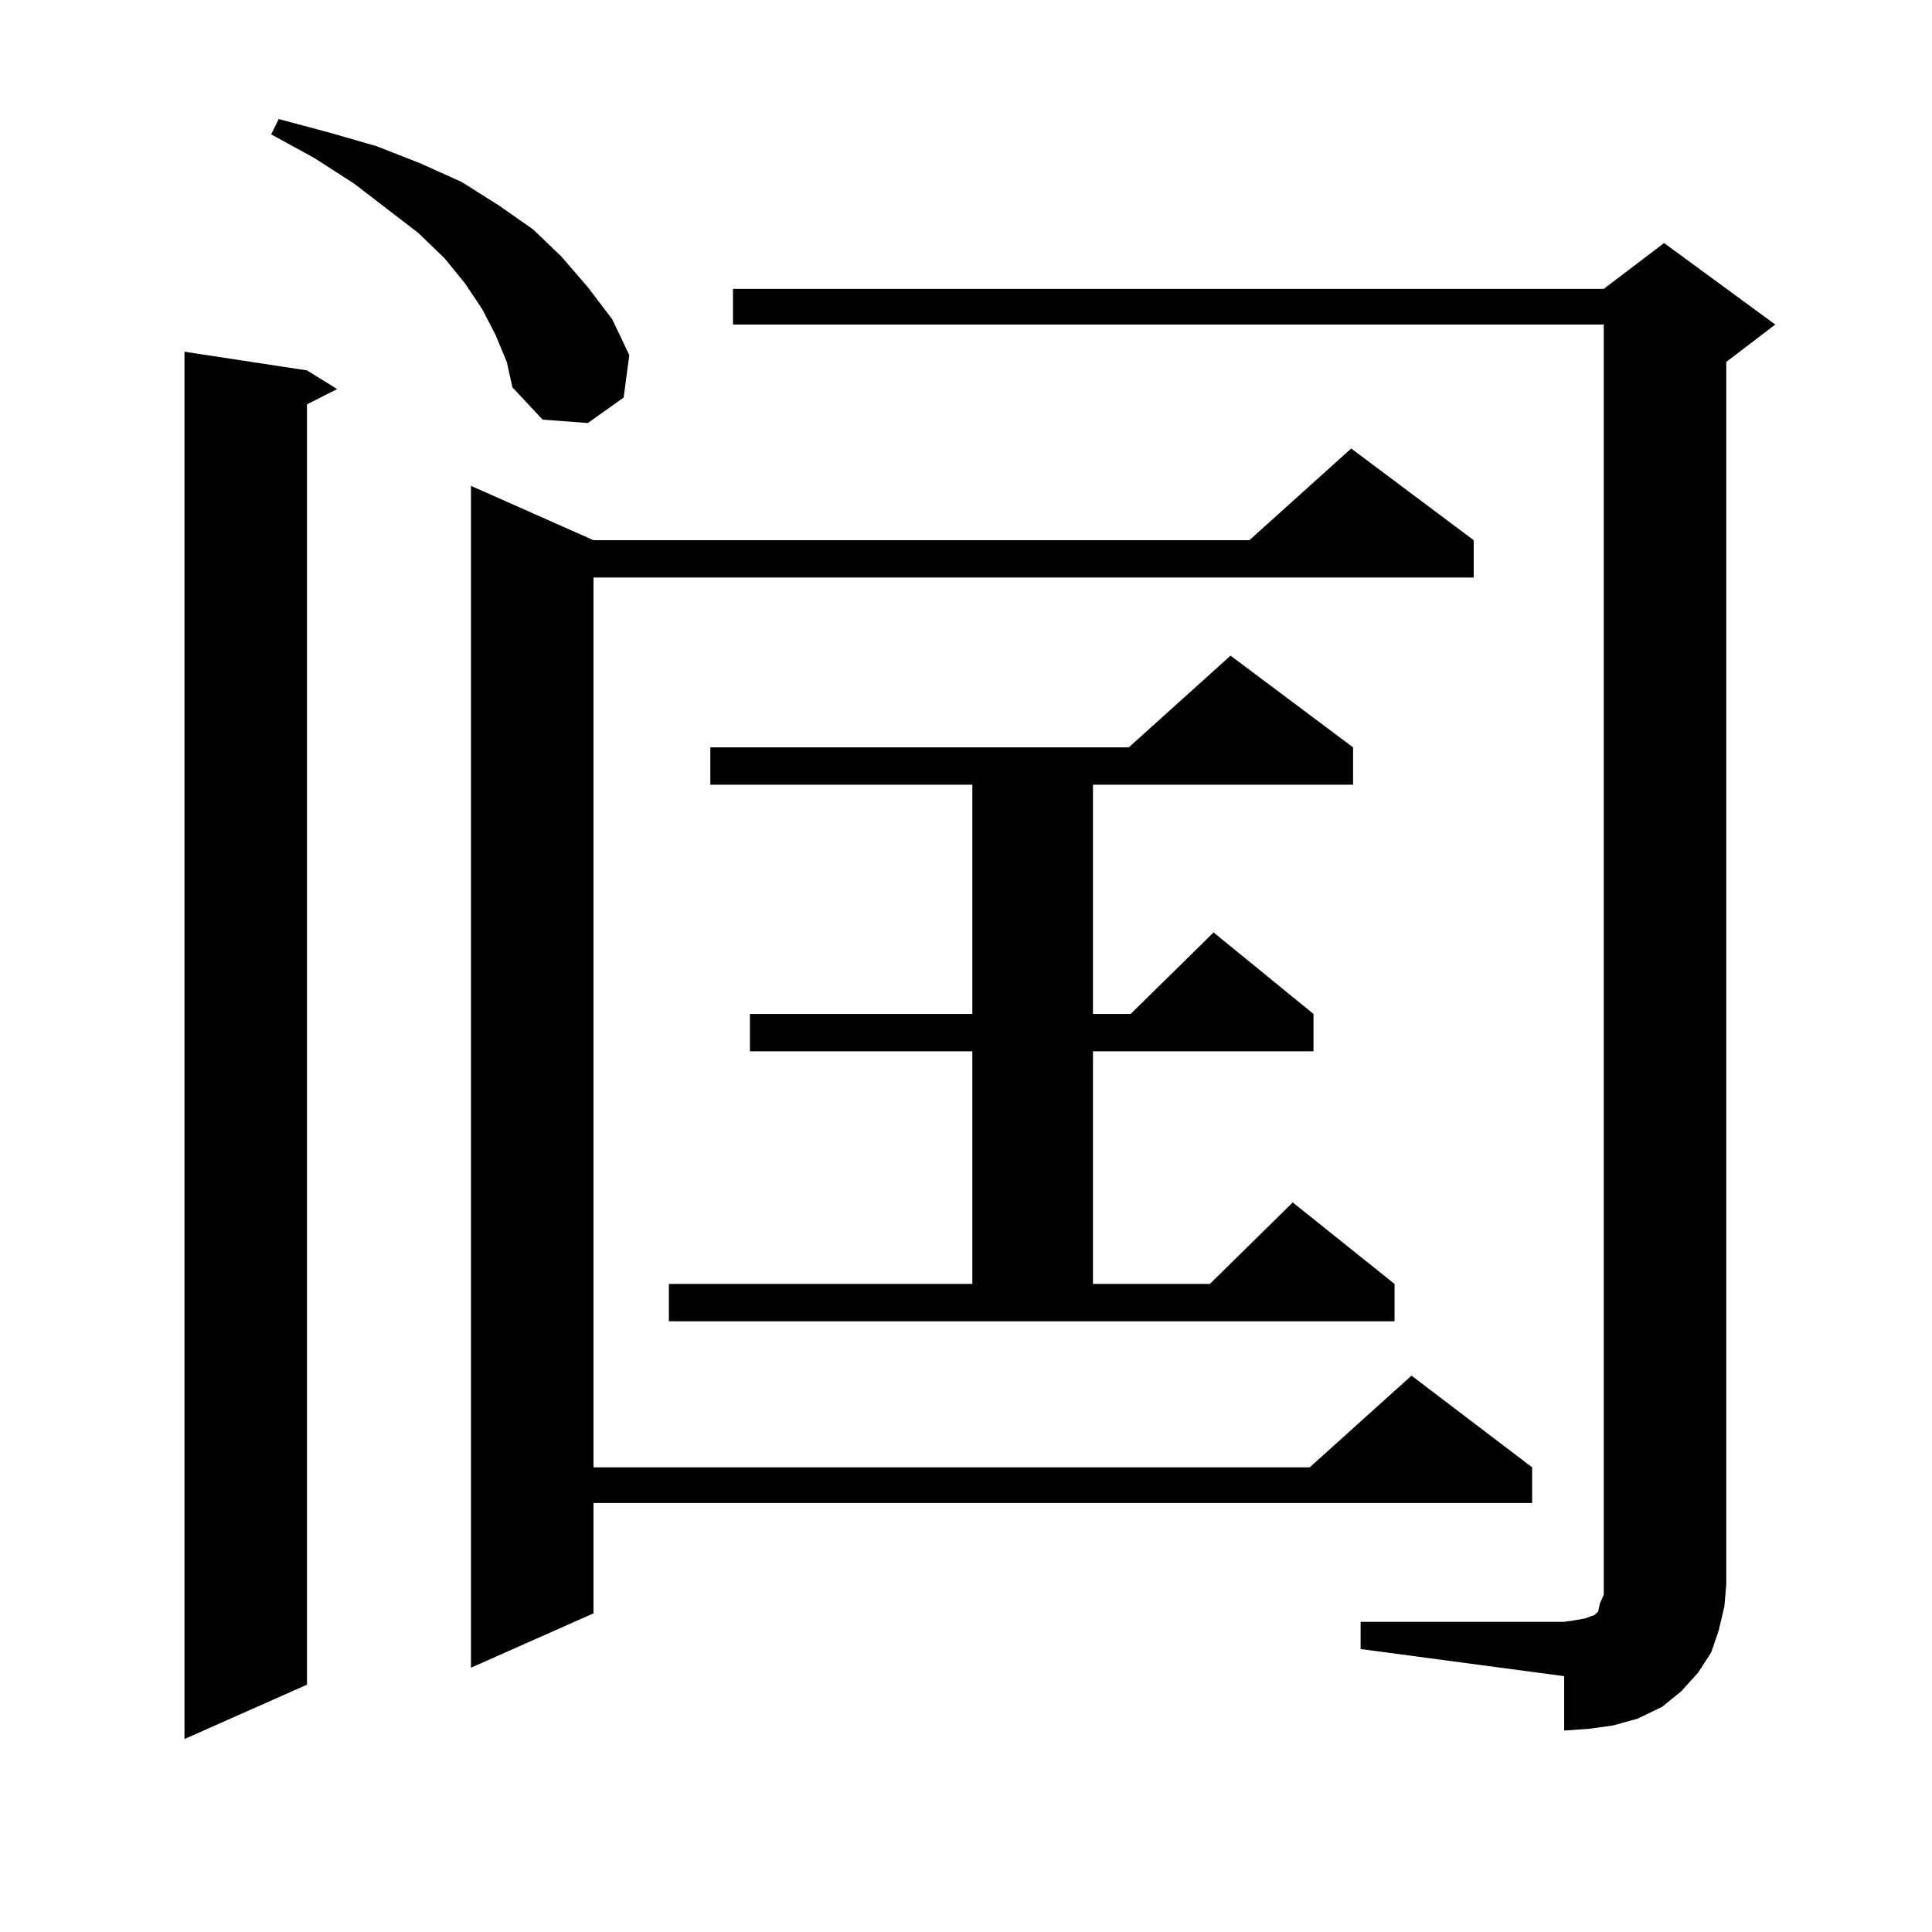 <?xml version="1.0" encoding="utf-8"?>
<!-- Generator: Adobe Illustrator 16.0.0, SVG Export Plug-In . SVG Version: 6.00 Build 0)  -->
<!DOCTYPE svg PUBLIC "-//W3C//DTD SVG 1.1//EN" "http://www.w3.org/Graphics/SVG/1.1/DTD/svg11.dtd">
<svg version="1.1" id="图层_1" xmlns="http://www.w3.org/2000/svg" xmlns:xlink="http://www.w3.org/1999/xlink" x="0px" y="0px"
	 width="1000px" height="1000px" viewBox="0 0 1000 1000" enable-background="new 0 0 1000 1000" xml:space="preserve">
<path d="M158.898,191.715l15.609,9.668l-15.609,7.91v662.695l-63.413,28.125V182.047L158.898,191.715z M256.457,173.258
	l-6.829-13.184l-8.78-13.184l-10.731-13.184l-13.658-13.184l-33.17-25.488l-20.487-13.184l-22.438-12.305l3.902-7.91l26.341,7.031
	l24.39,7.031l22.438,8.789l21.463,9.668l19.512,12.305l17.561,12.305l14.634,14.063l13.658,15.82l12.683,16.699l8.78,18.457
	l-2.927,21.973l-18.536,13.184l-23.414-1.758l-15.609-16.699l-2.927-13.184L256.457,173.258z M762.786,279.605v19.336H307.188
	v460.547H677.91l52.682-47.461l62.438,47.461v18.457H307.188v57.129l-63.413,28.125V251.48l63.413,28.125h339.504l52.682-47.461
	L762.786,279.605z M346.211,664.566H503.28v-120.41H388.161V524.82H503.28V406.168H367.674v-19.336h216.58l52.682-47.461
	l63.413,47.461v19.336H565.718V524.82h19.512l42.926-42.188l51.706,42.188v19.336H565.718v120.41h60.486l42.926-42.188
	l52.682,42.188v19.336H346.211V664.566z M704.251,839.469h105.363l5.854-0.879l4.878-0.879l4.878-1.758l1.951-1.758l0.976-4.395
	l1.951-4.395v-5.273V167.984H379.381v-18.457h450.721l31.219-23.73l57.56,42.188l-25.365,19.336v632.813l-0.976,11.426
	l-2.927,12.305l-3.902,11.426l-6.829,10.547l-8.78,9.668l-9.756,7.91l-12.683,6.152l-12.683,3.516l-12.683,1.758l-12.683,0.879
	v-28.125l-105.363-14.063V839.469z"/>
</svg>
